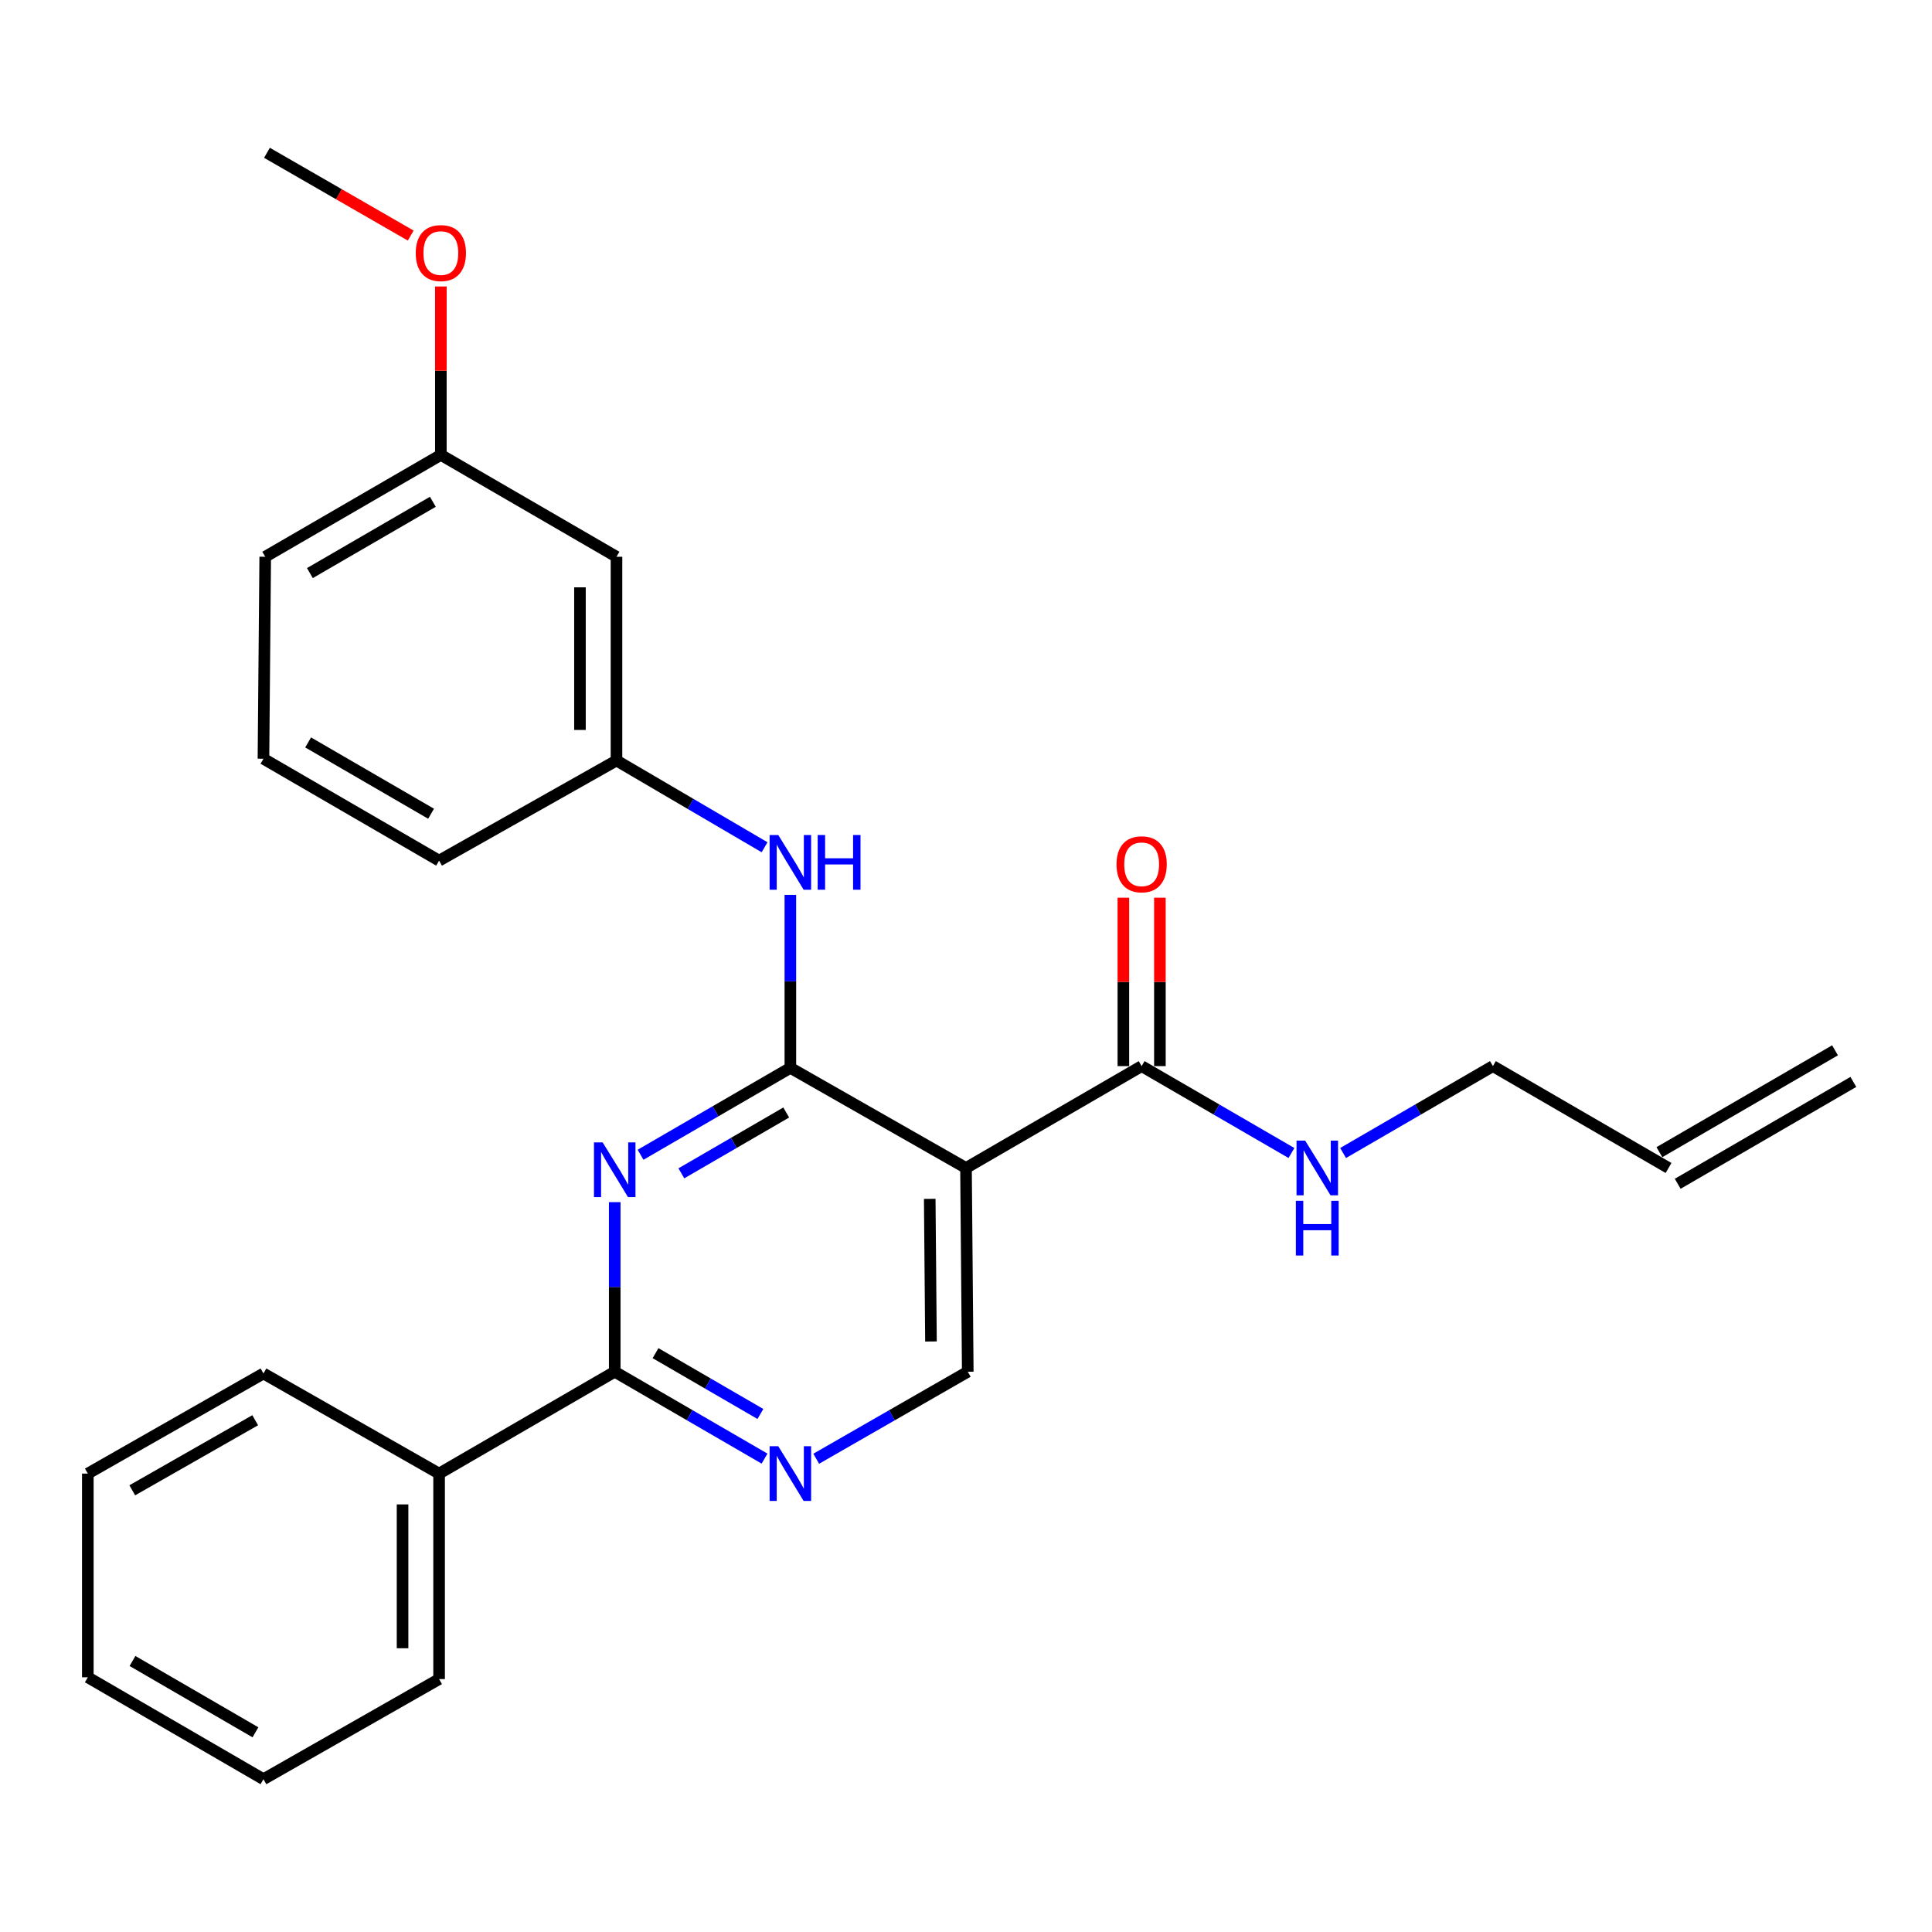 <?xml version='1.0' encoding='iso-8859-1'?>
<svg version='1.1' baseProfile='full'
              xmlns='http://www.w3.org/2000/svg'
                      xmlns:rdkit='http://www.rdkit.org/xml'
                      xmlns:xlink='http://www.w3.org/1999/xlink'
                  xml:space='preserve'
width='1000px' height='1000px' viewBox='0 0 1000 1000'>
<!-- END OF HEADER -->
<rect style='opacity:1.0;fill:#FFFFFF;stroke:none' width='1000' height='1000' x='0' y='0'> </rect>
<path class='bond-0' d='M 949.802,543.642 L 858.893,596.366' style='fill:none;fill-rule:evenodd;stroke:#000000;stroke-width:6px;stroke-linecap:butt;stroke-linejoin:miter;stroke-opacity:1' />
<path class='bond-0' d='M 959.289,559.999 L 868.38,612.723' style='fill:none;fill-rule:evenodd;stroke:#000000;stroke-width:6px;stroke-linecap:butt;stroke-linejoin:miter;stroke-opacity:1' />
<path class='bond-1' d='M 590.909,551.82 L 629.68,574.306' style='fill:none;fill-rule:evenodd;stroke:#000000;stroke-width:6px;stroke-linecap:butt;stroke-linejoin:miter;stroke-opacity:1' />
<path class='bond-1' d='M 629.68,574.306 L 668.451,596.792' style='fill:none;fill-rule:evenodd;stroke:#0000FF;stroke-width:6px;stroke-linecap:butt;stroke-linejoin:miter;stroke-opacity:1' />
<path class='bond-2' d='M 600.363,551.82 L 600.363,508.235' style='fill:none;fill-rule:evenodd;stroke:#000000;stroke-width:6px;stroke-linecap:butt;stroke-linejoin:miter;stroke-opacity:1' />
<path class='bond-2' d='M 600.363,508.235 L 600.363,464.65' style='fill:none;fill-rule:evenodd;stroke:#FF0000;stroke-width:6px;stroke-linecap:butt;stroke-linejoin:miter;stroke-opacity:1' />
<path class='bond-2' d='M 581.455,551.82 L 581.455,508.235' style='fill:none;fill-rule:evenodd;stroke:#000000;stroke-width:6px;stroke-linecap:butt;stroke-linejoin:miter;stroke-opacity:1' />
<path class='bond-2' d='M 581.455,508.235 L 581.455,464.65' style='fill:none;fill-rule:evenodd;stroke:#FF0000;stroke-width:6px;stroke-linecap:butt;stroke-linejoin:miter;stroke-opacity:1' />
<path class='bond-3' d='M 590.909,551.82 L 500,604.544' style='fill:none;fill-rule:evenodd;stroke:#000000;stroke-width:6px;stroke-linecap:butt;stroke-linejoin:miter;stroke-opacity:1' />
<path class='bond-4' d='M 695.185,596.792 L 733.956,574.306' style='fill:none;fill-rule:evenodd;stroke:#0000FF;stroke-width:6px;stroke-linecap:butt;stroke-linejoin:miter;stroke-opacity:1' />
<path class='bond-4' d='M 733.956,574.306 L 772.727,551.82' style='fill:none;fill-rule:evenodd;stroke:#000000;stroke-width:6px;stroke-linecap:butt;stroke-linejoin:miter;stroke-opacity:1' />
<path class='bond-5' d='M 863.636,604.544 L 772.727,551.82' style='fill:none;fill-rule:evenodd;stroke:#000000;stroke-width:6px;stroke-linecap:butt;stroke-linejoin:miter;stroke-opacity:1' />
<path class='bond-6' d='M 319.096,288.18 L 319.096,393.638' style='fill:none;fill-rule:evenodd;stroke:#000000;stroke-width:6px;stroke-linecap:butt;stroke-linejoin:miter;stroke-opacity:1' />
<path class='bond-6' d='M 300.187,303.999 L 300.187,377.82' style='fill:none;fill-rule:evenodd;stroke:#000000;stroke-width:6px;stroke-linecap:butt;stroke-linejoin:miter;stroke-opacity:1' />
<path class='bond-7' d='M 319.096,288.18 L 228.187,235.456' style='fill:none;fill-rule:evenodd;stroke:#000000;stroke-width:6px;stroke-linecap:butt;stroke-linejoin:miter;stroke-opacity:1' />
<path class='bond-8' d='M 318.182,710.003 L 227.273,762.727' style='fill:none;fill-rule:evenodd;stroke:#000000;stroke-width:6px;stroke-linecap:butt;stroke-linejoin:miter;stroke-opacity:1' />
<path class='bond-9' d='M 318.182,710.003 L 356.953,732.488' style='fill:none;fill-rule:evenodd;stroke:#000000;stroke-width:6px;stroke-linecap:butt;stroke-linejoin:miter;stroke-opacity:1' />
<path class='bond-9' d='M 356.953,732.488 L 395.724,754.974' style='fill:none;fill-rule:evenodd;stroke:#0000FF;stroke-width:6px;stroke-linecap:butt;stroke-linejoin:miter;stroke-opacity:1' />
<path class='bond-9' d='M 339.299,700.392 L 366.439,716.131' style='fill:none;fill-rule:evenodd;stroke:#000000;stroke-width:6px;stroke-linecap:butt;stroke-linejoin:miter;stroke-opacity:1' />
<path class='bond-9' d='M 366.439,716.131 L 393.579,731.871' style='fill:none;fill-rule:evenodd;stroke:#0000FF;stroke-width:6px;stroke-linecap:butt;stroke-linejoin:miter;stroke-opacity:1' />
<path class='bond-10' d='M 318.182,710.003 L 318.182,666.117' style='fill:none;fill-rule:evenodd;stroke:#000000;stroke-width:6px;stroke-linecap:butt;stroke-linejoin:miter;stroke-opacity:1' />
<path class='bond-10' d='M 318.182,666.117 L 318.182,622.232' style='fill:none;fill-rule:evenodd;stroke:#0000FF;stroke-width:6px;stroke-linecap:butt;stroke-linejoin:miter;stroke-opacity:1' />
<path class='bond-11' d='M 422.478,755.04 L 461.696,732.521' style='fill:none;fill-rule:evenodd;stroke:#0000FF;stroke-width:6px;stroke-linecap:butt;stroke-linejoin:miter;stroke-opacity:1' />
<path class='bond-11' d='M 461.696,732.521 L 500.914,710.003' style='fill:none;fill-rule:evenodd;stroke:#000000;stroke-width:6px;stroke-linecap:butt;stroke-linejoin:miter;stroke-opacity:1' />
<path class='bond-12' d='M 500.914,710.003 L 500,604.544' style='fill:none;fill-rule:evenodd;stroke:#000000;stroke-width:6px;stroke-linecap:butt;stroke-linejoin:miter;stroke-opacity:1' />
<path class='bond-12' d='M 481.869,694.348 L 481.229,620.527' style='fill:none;fill-rule:evenodd;stroke:#000000;stroke-width:6px;stroke-linecap:butt;stroke-linejoin:miter;stroke-opacity:1' />
<path class='bond-13' d='M 500,604.544 L 409.091,552.724' style='fill:none;fill-rule:evenodd;stroke:#000000;stroke-width:6px;stroke-linecap:butt;stroke-linejoin:miter;stroke-opacity:1' />
<path class='bond-14' d='M 409.091,552.724 L 370.32,575.214' style='fill:none;fill-rule:evenodd;stroke:#000000;stroke-width:6px;stroke-linecap:butt;stroke-linejoin:miter;stroke-opacity:1' />
<path class='bond-14' d='M 370.32,575.214 L 331.549,597.704' style='fill:none;fill-rule:evenodd;stroke:#0000FF;stroke-width:6px;stroke-linecap:butt;stroke-linejoin:miter;stroke-opacity:1' />
<path class='bond-14' d='M 406.947,575.827 L 379.808,591.57' style='fill:none;fill-rule:evenodd;stroke:#000000;stroke-width:6px;stroke-linecap:butt;stroke-linejoin:miter;stroke-opacity:1' />
<path class='bond-14' d='M 379.808,591.57 L 352.668,607.313' style='fill:none;fill-rule:evenodd;stroke:#0000FF;stroke-width:6px;stroke-linecap:butt;stroke-linejoin:miter;stroke-opacity:1' />
<path class='bond-15' d='M 409.091,552.724 L 409.091,507.953' style='fill:none;fill-rule:evenodd;stroke:#000000;stroke-width:6px;stroke-linecap:butt;stroke-linejoin:miter;stroke-opacity:1' />
<path class='bond-15' d='M 409.091,507.953 L 409.091,463.181' style='fill:none;fill-rule:evenodd;stroke:#0000FF;stroke-width:6px;stroke-linecap:butt;stroke-linejoin:miter;stroke-opacity:1' />
<path class='bond-16' d='M 395.743,438.542 L 357.42,416.09' style='fill:none;fill-rule:evenodd;stroke:#0000FF;stroke-width:6px;stroke-linecap:butt;stroke-linejoin:miter;stroke-opacity:1' />
<path class='bond-16' d='M 357.42,416.09 L 319.096,393.638' style='fill:none;fill-rule:evenodd;stroke:#000000;stroke-width:6px;stroke-linecap:butt;stroke-linejoin:miter;stroke-opacity:1' />
<path class='bond-17' d='M 319.096,393.638 L 227.273,445.459' style='fill:none;fill-rule:evenodd;stroke:#000000;stroke-width:6px;stroke-linecap:butt;stroke-linejoin:miter;stroke-opacity:1' />
<path class='bond-18' d='M 228.187,235.456 L 228.187,191.871' style='fill:none;fill-rule:evenodd;stroke:#000000;stroke-width:6px;stroke-linecap:butt;stroke-linejoin:miter;stroke-opacity:1' />
<path class='bond-18' d='M 228.187,191.871 L 228.187,148.285' style='fill:none;fill-rule:evenodd;stroke:#FF0000;stroke-width:6px;stroke-linecap:butt;stroke-linejoin:miter;stroke-opacity:1' />
<path class='bond-19' d='M 228.187,235.456 L 137.278,288.18' style='fill:none;fill-rule:evenodd;stroke:#000000;stroke-width:6px;stroke-linecap:butt;stroke-linejoin:miter;stroke-opacity:1' />
<path class='bond-19' d='M 224.037,259.722 L 160.4,296.628' style='fill:none;fill-rule:evenodd;stroke:#000000;stroke-width:6px;stroke-linecap:butt;stroke-linejoin:miter;stroke-opacity:1' />
<path class='bond-20' d='M 227.273,762.727 L 227.273,869.088' style='fill:none;fill-rule:evenodd;stroke:#000000;stroke-width:6px;stroke-linecap:butt;stroke-linejoin:miter;stroke-opacity:1' />
<path class='bond-20' d='M 208.364,778.681 L 208.364,853.134' style='fill:none;fill-rule:evenodd;stroke:#000000;stroke-width:6px;stroke-linecap:butt;stroke-linejoin:miter;stroke-opacity:1' />
<path class='bond-21' d='M 227.273,762.727 L 136.364,710.906' style='fill:none;fill-rule:evenodd;stroke:#000000;stroke-width:6px;stroke-linecap:butt;stroke-linejoin:miter;stroke-opacity:1' />
<path class='bond-22' d='M 227.273,869.088 L 136.364,920.909' style='fill:none;fill-rule:evenodd;stroke:#000000;stroke-width:6px;stroke-linecap:butt;stroke-linejoin:miter;stroke-opacity:1' />
<path class='bond-23' d='M 136.364,710.906 L 45.455,762.727' style='fill:none;fill-rule:evenodd;stroke:#000000;stroke-width:6px;stroke-linecap:butt;stroke-linejoin:miter;stroke-opacity:1' />
<path class='bond-23' d='M 132.091,735.107 L 68.455,771.381' style='fill:none;fill-rule:evenodd;stroke:#000000;stroke-width:6px;stroke-linecap:butt;stroke-linejoin:miter;stroke-opacity:1' />
<path class='bond-24' d='M 136.364,920.909 L 45.455,868.164' style='fill:none;fill-rule:evenodd;stroke:#000000;stroke-width:6px;stroke-linecap:butt;stroke-linejoin:miter;stroke-opacity:1' />
<path class='bond-24' d='M 132.217,896.642 L 68.58,859.72' style='fill:none;fill-rule:evenodd;stroke:#000000;stroke-width:6px;stroke-linecap:butt;stroke-linejoin:miter;stroke-opacity:1' />
<path class='bond-25' d='M 45.455,762.727 L 45.455,868.164' style='fill:none;fill-rule:evenodd;stroke:#000000;stroke-width:6px;stroke-linecap:butt;stroke-linejoin:miter;stroke-opacity:1' />
<path class='bond-26' d='M 212.59,121.932 L 175.386,100.512' style='fill:none;fill-rule:evenodd;stroke:#FF0000;stroke-width:6px;stroke-linecap:butt;stroke-linejoin:miter;stroke-opacity:1' />
<path class='bond-26' d='M 175.386,100.512 L 138.181,79.091' style='fill:none;fill-rule:evenodd;stroke:#000000;stroke-width:6px;stroke-linecap:butt;stroke-linejoin:miter;stroke-opacity:1' />
<path class='bond-27' d='M 136.364,392.724 L 137.278,288.18' style='fill:none;fill-rule:evenodd;stroke:#000000;stroke-width:6px;stroke-linecap:butt;stroke-linejoin:miter;stroke-opacity:1' />
<path class='bond-28' d='M 136.364,392.724 L 227.273,445.459' style='fill:none;fill-rule:evenodd;stroke:#000000;stroke-width:6px;stroke-linecap:butt;stroke-linejoin:miter;stroke-opacity:1' />
<path class='bond-28' d='M 159.488,384.278 L 223.124,421.192' style='fill:none;fill-rule:evenodd;stroke:#000000;stroke-width:6px;stroke-linecap:butt;stroke-linejoin:miter;stroke-opacity:1' />
<path  class='atom-2' d='M 675.558 590.384
L 684.838 605.384
Q 685.758 606.864, 687.238 609.544
Q 688.718 612.224, 688.798 612.384
L 688.798 590.384
L 692.558 590.384
L 692.558 618.704
L 688.678 618.704
L 678.718 602.304
Q 677.558 600.384, 676.318 598.184
Q 675.118 595.984, 674.758 595.304
L 674.758 618.704
L 671.078 618.704
L 671.078 590.384
L 675.558 590.384
' fill='#0000FF'/>
<path  class='atom-2' d='M 670.738 621.536
L 674.578 621.536
L 674.578 633.576
L 689.058 633.576
L 689.058 621.536
L 692.898 621.536
L 692.898 649.856
L 689.058 649.856
L 689.058 636.776
L 674.578 636.776
L 674.578 649.856
L 670.738 649.856
L 670.738 621.536
' fill='#0000FF'/>
<path  class='atom-3' d='M 577.909 447.356
Q 577.909 440.556, 581.269 436.756
Q 584.629 432.956, 590.909 432.956
Q 597.189 432.956, 600.549 436.756
Q 603.909 440.556, 603.909 447.356
Q 603.909 454.236, 600.509 458.156
Q 597.109 462.036, 590.909 462.036
Q 584.669 462.036, 581.269 458.156
Q 577.909 454.276, 577.909 447.356
M 590.909 458.836
Q 595.229 458.836, 597.549 455.956
Q 599.909 453.036, 599.909 447.356
Q 599.909 441.796, 597.549 438.996
Q 595.229 436.156, 590.909 436.156
Q 586.589 436.156, 584.229 438.956
Q 581.909 441.756, 581.909 447.356
Q 581.909 453.076, 584.229 455.956
Q 586.589 458.836, 590.909 458.836
' fill='#FF0000'/>
<path  class='atom-7' d='M 402.831 748.567
L 412.111 763.567
Q 413.031 765.047, 414.511 767.727
Q 415.991 770.407, 416.071 770.567
L 416.071 748.567
L 419.831 748.567
L 419.831 776.887
L 415.951 776.887
L 405.991 760.487
Q 404.831 758.567, 403.591 756.367
Q 402.391 754.167, 402.031 753.487
L 402.031 776.887
L 398.351 776.887
L 398.351 748.567
L 402.831 748.567
' fill='#0000FF'/>
<path  class='atom-11' d='M 311.922 591.298
L 321.202 606.298
Q 322.122 607.778, 323.602 610.458
Q 325.082 613.138, 325.162 613.298
L 325.162 591.298
L 328.922 591.298
L 328.922 619.618
L 325.042 619.618
L 315.082 603.218
Q 313.922 601.298, 312.682 599.098
Q 311.482 596.898, 311.122 596.218
L 311.122 619.618
L 307.442 619.618
L 307.442 591.298
L 311.922 591.298
' fill='#0000FF'/>
<path  class='atom-12' d='M 402.831 432.202
L 412.111 447.202
Q 413.031 448.682, 414.511 451.362
Q 415.991 454.042, 416.071 454.202
L 416.071 432.202
L 419.831 432.202
L 419.831 460.522
L 415.951 460.522
L 405.991 444.122
Q 404.831 442.202, 403.591 440.002
Q 402.391 437.802, 402.031 437.122
L 402.031 460.522
L 398.351 460.522
L 398.351 432.202
L 402.831 432.202
' fill='#0000FF'/>
<path  class='atom-12' d='M 423.231 432.202
L 427.071 432.202
L 427.071 444.242
L 441.551 444.242
L 441.551 432.202
L 445.391 432.202
L 445.391 460.522
L 441.551 460.522
L 441.551 447.442
L 427.071 447.442
L 427.071 460.522
L 423.231 460.522
L 423.231 432.202
' fill='#0000FF'/>
<path  class='atom-21' d='M 215.187 130.992
Q 215.187 124.192, 218.547 120.392
Q 221.907 116.592, 228.187 116.592
Q 234.467 116.592, 237.827 120.392
Q 241.187 124.192, 241.187 130.992
Q 241.187 137.872, 237.787 141.792
Q 234.387 145.672, 228.187 145.672
Q 221.947 145.672, 218.547 141.792
Q 215.187 137.912, 215.187 130.992
M 228.187 142.472
Q 232.507 142.472, 234.827 139.592
Q 237.187 136.672, 237.187 130.992
Q 237.187 125.432, 234.827 122.632
Q 232.507 119.792, 228.187 119.792
Q 223.867 119.792, 221.507 122.592
Q 219.187 125.392, 219.187 130.992
Q 219.187 136.712, 221.507 139.592
Q 223.867 142.472, 228.187 142.472
' fill='#FF0000'/>
</svg>
